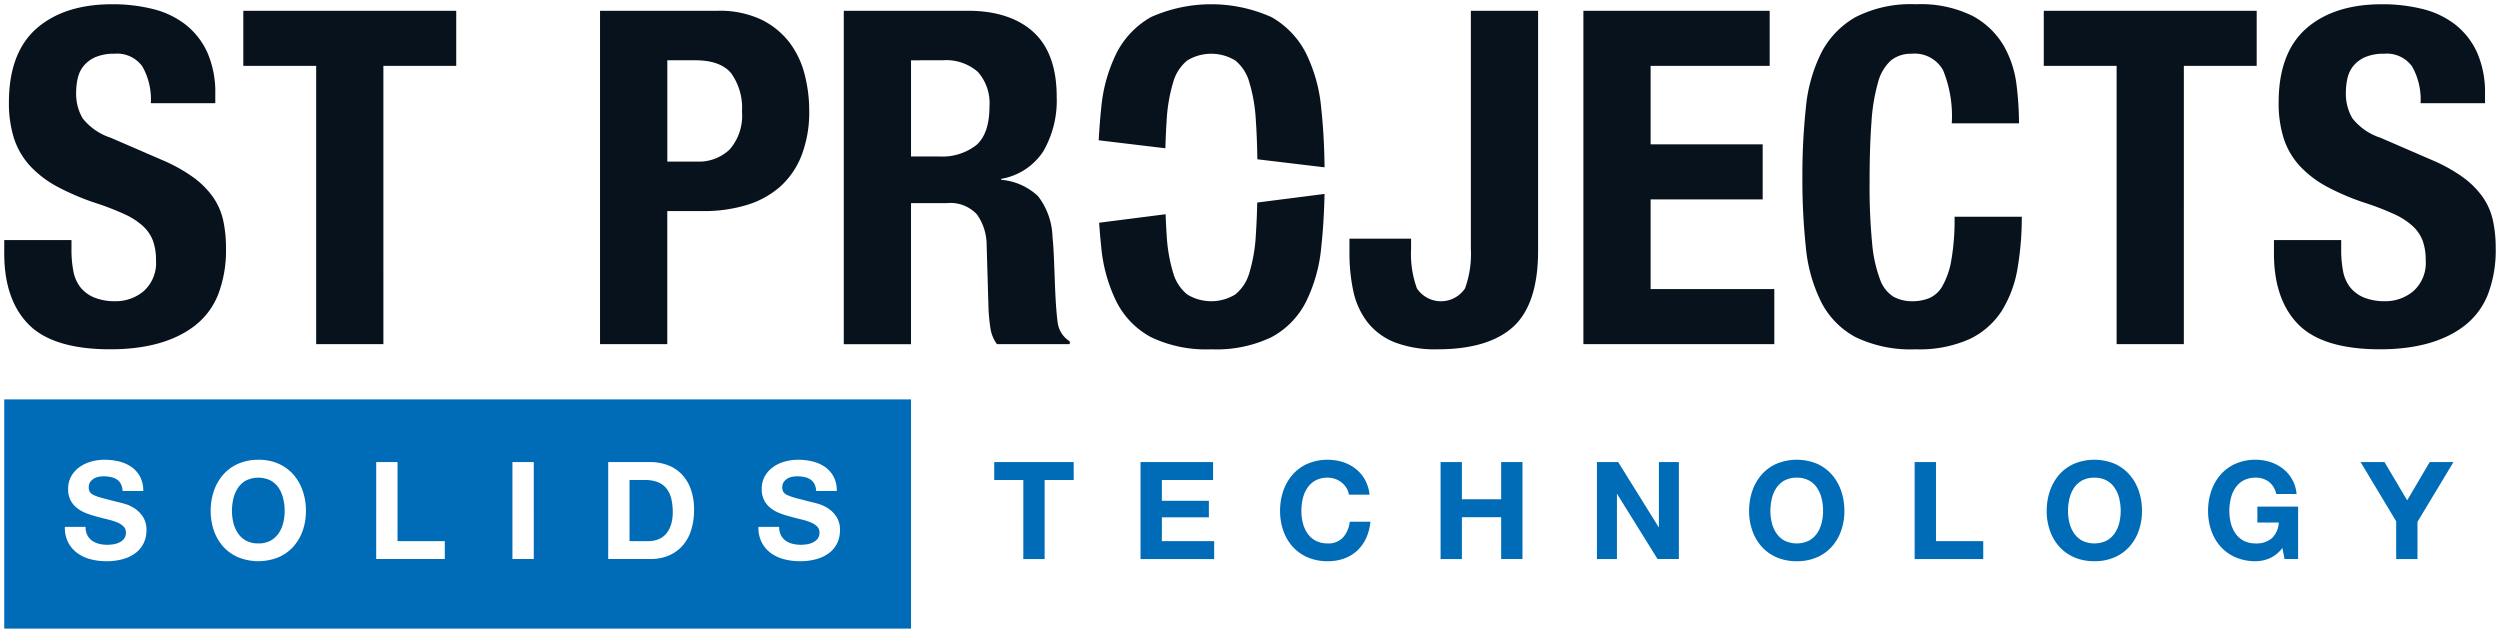 <svg xmlns="http://www.w3.org/2000/svg" width="294.48" height="74.547" viewBox="0 0 294.48 74.547">
  <g id="Group_22" data-name="Group 22" transform="translate(0.5 0.5)">
    <path id="Subtraction_1" data-name="Subtraction 1" d="M279.841,40.645c-4.453,0-7.682-.981-9.6-2.915s-2.888-4.747-2.888-8.36V27.775h7.92V28.93a13.159,13.159,0,0,0,.221,2.5,4.392,4.392,0,0,0,.824,1.9,4.093,4.093,0,0,0,1.623,1.21,6.5,6.5,0,0,0,2.558.44,5.084,5.084,0,0,0,3.272-1.183,4.451,4.451,0,0,0,1.457-3.658,6.586,6.586,0,0,0-.357-2.282,4.519,4.519,0,0,0-1.183-1.733,8.425,8.425,0,0,0-2.172-1.4,31.461,31.461,0,0,0-3.328-1.292,28.507,28.507,0,0,1-4.565-1.925,12.355,12.355,0,0,1-3.217-2.447,8.807,8.807,0,0,1-1.9-3.245,13.729,13.729,0,0,1-.6-4.262c0-3.869,1.092-6.793,3.245-8.69S276.3,0,280.06,0a19.443,19.443,0,0,1,4.867.578,10.24,10.24,0,0,1,3.85,1.869,8.79,8.79,0,0,1,2.53,3.3,11.662,11.662,0,0,1,.908,4.812v1.1h-7.591a7.914,7.914,0,0,0-.99-4.318,3.659,3.659,0,0,0-3.3-1.512,5.517,5.517,0,0,0-2.2.385,3.721,3.721,0,0,0-1.4,1.017,3.529,3.529,0,0,0-.715,1.458,7.539,7.539,0,0,0-.193,1.7,5.7,5.7,0,0,0,.77,3.053,6.937,6.937,0,0,0,3.3,2.282l6.1,2.64a18.793,18.793,0,0,1,3.685,2.063,10.118,10.118,0,0,1,2.282,2.309,7.751,7.751,0,0,1,1.183,2.722,15.339,15.339,0,0,1,.329,3.3,14.556,14.556,0,0,1-.9,5.37,8.679,8.679,0,0,1-2.7,3.678C287.487,39.692,284.111,40.645,279.841,40.645Zm-54.671,0a15,15,0,0,1-7.095-1.43,9.69,9.69,0,0,1-4.043-4.125,18.268,18.268,0,0,1-1.815-6.435,76.115,76.115,0,0,1-.412-8.25,76.331,76.331,0,0,1,.412-8.222,18.307,18.307,0,0,1,1.815-6.462,10.2,10.2,0,0,1,4.043-4.208A14.315,14.315,0,0,1,225.17,0a13.752,13.752,0,0,1,6.682,1.375,9.388,9.388,0,0,1,3.658,3.492,12.165,12.165,0,0,1,1.513,4.566,37.744,37.744,0,0,1,.3,4.592h-7.92a14.323,14.323,0,0,0-1.018-6.242,3.822,3.822,0,0,0-3.712-1.952,3.723,3.723,0,0,0-2.447.8,5.318,5.318,0,0,0-1.513,2.585,22.187,22.187,0,0,0-.77,4.675c-.146,1.919-.22,4.3-.22,7.067a69.015,69.015,0,0,0,.3,7.205,16.091,16.091,0,0,0,.935,4.262,3.926,3.926,0,0,0,1.595,2.035,4.617,4.617,0,0,0,2.228.523,5.3,5.3,0,0,0,1.953-.358,3.316,3.316,0,0,0,1.567-1.429,9.368,9.368,0,0,0,1.046-3.026,27.744,27.744,0,0,0,.384-5.142h7.92a35.6,35.6,0,0,1-.495,6.05,13.754,13.754,0,0,1-1.842,5,9.2,9.2,0,0,1-3.8,3.355A14.435,14.435,0,0,1,225.17,40.645Zm-56.32,0a13.341,13.341,0,0,1-5.143-.852,7.672,7.672,0,0,1-3.19-2.42,9.137,9.137,0,0,1-1.623-3.658,21.408,21.408,0,0,1-.44-4.4v-1.7h7.26v1.21a11.9,11.9,0,0,0,.688,4.648,3.408,3.408,0,0,0,5.665,0,11.885,11.885,0,0,0,.688-4.648V.77h7.92V29.04c0,4.161-.981,7.168-2.915,8.937S172.828,40.645,168.85,40.645Zm-26.675,0a15.008,15.008,0,0,1-7.095-1.43,9.693,9.693,0,0,1-4.043-4.125,18.263,18.263,0,0,1-1.814-6.435c-.1-.933-.188-1.915-.252-2.92l7.829-1c.03.853.071,1.662.123,2.407a18.8,18.8,0,0,0,.77,4.51,5.04,5.04,0,0,0,1.65,2.531,5.43,5.43,0,0,0,5.666,0,5.039,5.039,0,0,0,1.65-2.531,18.8,18.8,0,0,0,.77-4.51c.077-1.116.132-2.39.162-3.785l7.93-1.013c-.047,2.258-.179,4.382-.392,6.311a18.264,18.264,0,0,1-1.814,6.435,9.693,9.693,0,0,1-4.043,4.125A15.01,15.01,0,0,1,142.175,40.645Zm-129.689,0c-4.453,0-7.682-.981-9.6-2.915S0,32.983,0,29.37V27.775H7.92V28.93a13.158,13.158,0,0,0,.22,2.5,4.392,4.392,0,0,0,.824,1.9,4.089,4.089,0,0,0,1.623,1.21,6.5,6.5,0,0,0,2.558.44A5.085,5.085,0,0,0,16.418,33.8a4.451,4.451,0,0,0,1.457-3.658,6.585,6.585,0,0,0-.357-2.282,4.527,4.527,0,0,0-1.183-1.733,8.418,8.418,0,0,0-2.173-1.4,31.364,31.364,0,0,0-3.327-1.292A28.507,28.507,0,0,1,6.27,21.5a12.356,12.356,0,0,1-3.217-2.447,8.808,8.808,0,0,1-1.9-3.245A13.7,13.7,0,0,1,.55,11.55C.55,7.681,1.642,4.757,3.8,2.86S8.946,0,12.705,0a19.444,19.444,0,0,1,4.867.578,10.241,10.241,0,0,1,3.85,1.869,8.789,8.789,0,0,1,2.53,3.3,11.675,11.675,0,0,1,.908,4.812v1.1H17.27a7.913,7.913,0,0,0-.99-4.318,3.659,3.659,0,0,0-3.3-1.512,5.517,5.517,0,0,0-2.2.385,3.721,3.721,0,0,0-1.4,1.017A3.528,3.528,0,0,0,8.663,8.69a7.541,7.541,0,0,0-.193,1.7,5.7,5.7,0,0,0,.77,3.053,6.936,6.936,0,0,0,3.3,2.282l6.1,2.64a18.758,18.758,0,0,1,3.685,2.063,10.1,10.1,0,0,1,2.283,2.309,7.734,7.734,0,0,1,1.182,2.722,15.281,15.281,0,0,1,.33,3.3,14.556,14.556,0,0,1-.9,5.37,8.679,8.679,0,0,1-2.7,3.678C20.133,39.692,16.756,40.645,12.486,40.645Zm94.325-.6H98.89V.77h14.63c3.285,0,5.875.842,7.7,2.5s2.75,4.224,2.75,7.618a11.9,11.9,0,0,1-1.595,6.463,7.423,7.423,0,0,1-4.95,3.218v.11a7.2,7.2,0,0,1,4.344,1.925,8.2,8.2,0,0,1,1.706,4.784c.073.731.128,1.536.165,2.393.038.892.075,1.864.11,2.887.074,2.083.185,3.693.33,4.785a3.088,3.088,0,0,0,1.43,2.255v.329h-8.58a4.256,4.256,0,0,1-.77-1.9,21.308,21.308,0,0,1-.22-2.227l-.221-7.536a6.222,6.222,0,0,0-1.155-3.63,4.251,4.251,0,0,0-3.52-1.32H106.81V40.04Zm0-33.441V17.93h3.3a6.509,6.509,0,0,0,4.4-1.347c1.022-.895,1.54-2.421,1.54-4.538a5.537,5.537,0,0,0-1.375-4.084A5.662,5.662,0,0,0,110.551,6.6ZM256.74,40.04h-7.92V7.26h-8.58V.77H265.32V7.26h-8.58Zm-48.235,0H186.01V.77h21.945V7.26H193.93V16.5h13.2v6.49h-13.2V33.55H208.5v6.489Zm-130.4,0H70.18V.77H84.04a11.487,11.487,0,0,1,5.088,1.017,9.327,9.327,0,0,1,3.327,2.668,10.486,10.486,0,0,1,1.815,3.767,17.2,17.2,0,0,1,.55,4.317,14.155,14.155,0,0,1-.907,5.28A9.63,9.63,0,0,1,91.382,21.5,10.633,10.633,0,0,1,87.45,23.65a17.342,17.342,0,0,1-5.115.715H78.1V40.039Zm0-33.44V18.535h3.52a5.245,5.245,0,0,0,3.822-1.429A6.033,6.033,0,0,0,86.9,12.65,6.994,6.994,0,0,0,85.635,8.14C84.8,7.118,83.37,6.6,81.4,6.6ZM44.661,40.04h-7.92V7.26H28.16V.77H53.24V7.26h-8.58ZM155.532,19.211h0l-7.926-.949c-.026-1.713-.085-3.249-.177-4.566a19.132,19.132,0,0,0-.77-4.51,5.047,5.047,0,0,0-1.65-2.558,5.43,5.43,0,0,0-5.666,0,5.047,5.047,0,0,0-1.65,2.558,19.135,19.135,0,0,0-.77,4.51c-.068.972-.118,2.072-.15,3.269l-7.854-.94c.069-1.337.171-2.629.3-3.842a18.3,18.3,0,0,1,1.814-6.462,10.2,10.2,0,0,1,4.043-4.208,17.393,17.393,0,0,1,14.19,0,10.2,10.2,0,0,1,4.043,4.208,18.306,18.306,0,0,1,1.814,6.462c.237,2.158.373,4.522.4,7.027Z" transform="translate(0)" fill="#08121c" stroke="rgba(0,0,0,0)" stroke-miterlimit="10" stroke-width="1"/>
    <path id="Exclusion_3" data-name="Exclusion 3" d="M106.809,27H0V0H106.809V27ZM88.838,15.012a3.783,3.783,0,0,0,.384,1.824A3.6,3.6,0,0,0,90.3,18.1a4.613,4.613,0,0,0,1.568.728,7.247,7.247,0,0,0,1.831.232,7.086,7.086,0,0,0,2.057-.272,4.363,4.363,0,0,0,1.488-.76,3.177,3.177,0,0,0,.9-1.16,3.5,3.5,0,0,0,.3-1.455,2.819,2.819,0,0,0-.408-1.577,3.434,3.434,0,0,0-.967-.984,4.252,4.252,0,0,0-1.129-.535c-.384-.114-.674-.19-.887-.232-.713-.181-1.3-.332-1.736-.448a6.484,6.484,0,0,1-1.04-.352,1.157,1.157,0,0,1-.5-.384,1.029,1.029,0,0,1-.128-.544,1.078,1.078,0,0,1,.16-.608,1.377,1.377,0,0,1,.408-.4,1.621,1.621,0,0,1,.552-.224,2.921,2.921,0,0,1,.608-.064,4.253,4.253,0,0,1,.856.08,2.07,2.07,0,0,1,.7.272,1.426,1.426,0,0,1,.489.528,2.03,2.03,0,0,1,.216.848H98.07A3.533,3.533,0,0,0,97.694,9.1a3.3,3.3,0,0,0-1.016-1.144,4.3,4.3,0,0,0-1.464-.648,7.3,7.3,0,0,0-1.72-.2,5.881,5.881,0,0,0-1.535.208,4.3,4.3,0,0,0-1.376.64,3.425,3.425,0,0,0-.985,1.08,3.01,3.01,0,0,0-.375,1.528,2.8,2.8,0,0,0,.3,1.336,2.837,2.837,0,0,0,.776.921,4.308,4.308,0,0,0,1.088.6,11.011,11.011,0,0,0,1.247.392c.436.122.839.227,1.232.319a7.7,7.7,0,0,1,1.088.337,2.352,2.352,0,0,1,.776.48,1,1,0,0,1,.3.752,1.11,1.11,0,0,1-.224.712,1.587,1.587,0,0,1-.56.44,2.544,2.544,0,0,1-.72.216,5.082,5.082,0,0,1-.72.056,3.839,3.839,0,0,1-.96-.121,2.386,2.386,0,0,1-.807-.367,1.83,1.83,0,0,1-.553-.648,2.11,2.11,0,0,1-.208-.977Zm-58.912-7.9a5.8,5.8,0,0,0-2.36.464A5.068,5.068,0,0,0,25.8,8.852a5.711,5.711,0,0,0-1.1,1.912,7.16,7.16,0,0,0-.384,2.376,6.92,6.92,0,0,0,.384,2.328,5.576,5.576,0,0,0,1.1,1.88A5.085,5.085,0,0,0,27.566,18.6a6.351,6.351,0,0,0,4.728,0,5.1,5.1,0,0,0,1.76-1.256,5.6,5.6,0,0,0,1.1-1.88,6.942,6.942,0,0,0,.383-2.328,7.182,7.182,0,0,0-.383-2.376,5.741,5.741,0,0,0-1.1-1.912,5.082,5.082,0,0,0-1.76-1.281A5.789,5.789,0,0,0,29.926,7.108Zm-22.784,7.9a3.793,3.793,0,0,0,.383,1.824A3.62,3.62,0,0,0,8.606,18.1a4.627,4.627,0,0,0,1.569.728,7.237,7.237,0,0,0,1.832.232,7.085,7.085,0,0,0,2.056-.272,4.379,4.379,0,0,0,1.488-.76,3.172,3.172,0,0,0,.9-1.16,3.5,3.5,0,0,0,.3-1.455,2.819,2.819,0,0,0-.408-1.577,3.426,3.426,0,0,0-.968-.984,4.25,4.25,0,0,0-1.128-.535c-.377-.112-.676-.19-.888-.232-.712-.181-1.3-.332-1.736-.448a6.433,6.433,0,0,1-1.04-.352,1.153,1.153,0,0,1-.5-.384,1.029,1.029,0,0,1-.128-.544,1.084,1.084,0,0,1,.159-.608,1.393,1.393,0,0,1,.409-.4,1.611,1.611,0,0,1,.552-.224,2.921,2.921,0,0,1,.608-.064,4.266,4.266,0,0,1,.856.08,2.069,2.069,0,0,1,.7.272,1.416,1.416,0,0,1,.488.528,2.03,2.03,0,0,1,.216.848h2.432A3.534,3.534,0,0,0,16,9.1a3.3,3.3,0,0,0-1.016-1.144,4.308,4.308,0,0,0-1.464-.648,7.3,7.3,0,0,0-1.72-.2,5.884,5.884,0,0,0-1.536.208,4.315,4.315,0,0,0-1.376.64A3.431,3.431,0,0,0,7.9,9.036a3.009,3.009,0,0,0-.376,1.528,2.808,2.808,0,0,0,.3,1.336,2.845,2.845,0,0,0,.776.921,4.34,4.34,0,0,0,1.088.6,11.091,11.091,0,0,0,1.248.392c.435.122.838.227,1.232.319a7.774,7.774,0,0,1,1.088.337,2.358,2.358,0,0,1,.776.48,1.007,1.007,0,0,1,.3.752,1.11,1.11,0,0,1-.224.712,1.587,1.587,0,0,1-.56.44,2.549,2.549,0,0,1-.72.216,5.1,5.1,0,0,1-.72.056,3.839,3.839,0,0,1-.96-.121,2.4,2.4,0,0,1-.808-.367,1.828,1.828,0,0,1-.552-.648,2.11,2.11,0,0,1-.208-.977Zm64-7.632V18.8H76.07a5.508,5.508,0,0,0,2.281-.439,4.557,4.557,0,0,0,1.616-1.209,5.093,5.093,0,0,0,.968-1.823,7.96,7.96,0,0,0,.32-2.3,7.16,7.16,0,0,0-.392-2.48,4.907,4.907,0,0,0-1.088-1.76,4.487,4.487,0,0,0-1.648-1.057A5.905,5.905,0,0,0,76.07,7.38Zm-11.281,0V18.8h2.513V7.38Zm-16.048,0V18.8h8.08V16.692H46.326V7.38ZM265.206,19.06a5.879,5.879,0,0,1-2.36-.456,5.085,5.085,0,0,1-1.768-1.256,5.591,5.591,0,0,1-1.1-1.88,6.943,6.943,0,0,1-.384-2.328,7.183,7.183,0,0,1,.384-2.376,5.728,5.728,0,0,1,1.1-1.912,5.067,5.067,0,0,1,1.768-1.281,5.8,5.8,0,0,1,2.36-.464,5.6,5.6,0,0,1,1.7.264,4.868,4.868,0,0,1,1.488.776,4.2,4.2,0,0,1,1.624,2.993h-2.4a2.412,2.412,0,0,0-.864-1.44,2.522,2.522,0,0,0-1.552-.48,2.948,2.948,0,0,0-1.44.328,2.728,2.728,0,0,0-.959.88,3.881,3.881,0,0,0-.536,1.256,6.311,6.311,0,0,0-.167,1.456,5.869,5.869,0,0,0,.167,1.4,3.81,3.81,0,0,0,.536,1.224,2.756,2.756,0,0,0,.959.872,2.957,2.957,0,0,0,1.44.328,2.742,2.742,0,0,0,1.929-.632,2.761,2.761,0,0,0,.792-1.832H265.4V12.628h4.8V18.8h-1.6l-.256-1.3a3.79,3.79,0,0,1-1.488,1.209A4.246,4.246,0,0,1,265.206,19.06Zm-19.008,0a5.879,5.879,0,0,1-2.36-.456,5.085,5.085,0,0,1-1.768-1.256,5.591,5.591,0,0,1-1.1-1.88,6.943,6.943,0,0,1-.384-2.328,7.183,7.183,0,0,1,.384-2.376,5.728,5.728,0,0,1,1.1-1.912,5.067,5.067,0,0,1,1.768-1.281,6.262,6.262,0,0,1,4.729,0,5.086,5.086,0,0,1,1.759,1.281,5.741,5.741,0,0,1,1.1,1.912,7.182,7.182,0,0,1,.383,2.376,6.942,6.942,0,0,1-.383,2.328,5.6,5.6,0,0,1-1.1,1.88,5.1,5.1,0,0,1-1.759,1.256A5.873,5.873,0,0,1,246.2,19.06Zm0-9.84a2.948,2.948,0,0,0-1.44.328,2.727,2.727,0,0,0-.959.88,3.881,3.881,0,0,0-.536,1.256,6.309,6.309,0,0,0-.167,1.456,5.867,5.867,0,0,0,.167,1.4,3.811,3.811,0,0,0,.536,1.224,2.756,2.756,0,0,0,.959.872,3.329,3.329,0,0,0,2.88,0,2.762,2.762,0,0,0,.96-.872,3.81,3.81,0,0,0,.536-1.224,5.868,5.868,0,0,0,.167-1.4,6.309,6.309,0,0,0-.167-1.456,3.882,3.882,0,0,0-.536-1.256,2.733,2.733,0,0,0-.96-.88A2.943,2.943,0,0,0,246.2,9.22Zm-35.056,9.84a5.879,5.879,0,0,1-2.36-.456,5.085,5.085,0,0,1-1.768-1.256,5.575,5.575,0,0,1-1.1-1.88,6.943,6.943,0,0,1-.384-2.328,7.183,7.183,0,0,1,.384-2.376,5.711,5.711,0,0,1,1.1-1.912,5.067,5.067,0,0,1,1.768-1.281,6.26,6.26,0,0,1,4.728,0,5.081,5.081,0,0,1,1.76,1.281,5.741,5.741,0,0,1,1.1,1.912,7.183,7.183,0,0,1,.383,2.376,6.943,6.943,0,0,1-.383,2.328,5.6,5.6,0,0,1-1.1,1.88,5.1,5.1,0,0,1-1.76,1.256A5.864,5.864,0,0,1,211.142,19.06Zm0-9.84a2.948,2.948,0,0,0-1.44.328,2.727,2.727,0,0,0-.959.88,3.883,3.883,0,0,0-.536,1.256,6.309,6.309,0,0,0-.168,1.456,5.867,5.867,0,0,0,.168,1.4,3.81,3.81,0,0,0,.536,1.224,2.756,2.756,0,0,0,.959.872,3.329,3.329,0,0,0,2.88,0,2.761,2.761,0,0,0,.96-.872,3.809,3.809,0,0,0,.536-1.224,5.867,5.867,0,0,0,.167-1.4,6.309,6.309,0,0,0-.167-1.456,3.881,3.881,0,0,0-.536-1.256,2.733,2.733,0,0,0-.96-.88A2.943,2.943,0,0,0,211.142,9.22Zm-55.247,9.84a5.887,5.887,0,0,1-2.361-.456,5.085,5.085,0,0,1-1.768-1.256,5.6,5.6,0,0,1-1.1-1.88,6.942,6.942,0,0,1-.383-2.328,7.182,7.182,0,0,1,.383-2.376,5.741,5.741,0,0,1,1.1-1.912,5.068,5.068,0,0,1,1.768-1.281,6.133,6.133,0,0,1,4.145-.192,4.868,4.868,0,0,1,1.5.792,4.294,4.294,0,0,1,1.1,1.288,4.628,4.628,0,0,1,.544,1.76H158.39a2.046,2.046,0,0,0-.288-.792,2.522,2.522,0,0,0-.56-.632,2.6,2.6,0,0,0-.76-.425,2.633,2.633,0,0,0-.887-.151,2.943,2.943,0,0,0-1.44.328,2.733,2.733,0,0,0-.96.88,3.883,3.883,0,0,0-.536,1.256,6.309,6.309,0,0,0-.167,1.456,5.867,5.867,0,0,0,.167,1.4,3.81,3.81,0,0,0,.536,1.224,2.762,2.762,0,0,0,.96.872,2.952,2.952,0,0,0,1.44.328,2.335,2.335,0,0,0,1.8-.7,3.275,3.275,0,0,0,.792-1.856h2.432a5.838,5.838,0,0,1-.5,1.936,4.664,4.664,0,0,1-1.057,1.472,4.5,4.5,0,0,1-1.535.928A5.655,5.655,0,0,1,155.894,19.06Zm34.064-.256h-2.353V7.38h2.5l4.767,7.664h.032V7.38h2.352V18.8h-2.512l-4.752-7.647h-.031V18.8Zm-18.257,0H169.19V7.38H171.7v4.384h4.624V7.38h2.512V18.8h-2.512V13.876H171.7V18.8Zm112.56,0H281.75V14.356L277.558,7.38h2.816l2.672,4.512L285.7,7.38h2.8l-4.24,7.04V18.8Zm-51.152,0h-8.08V7.38h2.513v9.312h5.567V18.8Zm-90.592,0h-8.671V7.38h8.544V9.492h-6.032V11.94h5.536v1.952h-5.536v2.8h6.16V18.8Zm-19.967,0h-2.512V9.492h-3.425V7.38h9.36V9.492H122.55V18.8Zm-92.624-1.84a2.957,2.957,0,0,1-1.44-.328,2.756,2.756,0,0,1-.959-.872,3.789,3.789,0,0,1-.536-1.224,5.866,5.866,0,0,1-.168-1.4,6.308,6.308,0,0,1,.168-1.456,3.86,3.86,0,0,1,.536-1.256,2.727,2.727,0,0,1,.959-.88,3.329,3.329,0,0,1,2.88,0,2.732,2.732,0,0,1,.96.88,3.876,3.876,0,0,1,.535,1.256,6.261,6.261,0,0,1,.168,1.456,5.822,5.822,0,0,1-.168,1.4,3.807,3.807,0,0,1-.535,1.224,2.761,2.761,0,0,1-.96.872A2.952,2.952,0,0,1,29.926,16.964Zm45.968-.272h-2.24v-7.2h1.792a4.082,4.082,0,0,1,1.56.264,2.458,2.458,0,0,1,1.016.76,3.123,3.123,0,0,1,.553,1.192,6.718,6.718,0,0,1,.167,1.56,4.721,4.721,0,0,1-.239,1.6,2.941,2.941,0,0,1-.641,1.064,2.322,2.322,0,0,1-.912.584A3.224,3.224,0,0,1,75.894,16.692Z" transform="translate(0 46.547)" fill="#006bb6" stroke="rgba(0,0,0,0)" stroke-miterlimit="10" stroke-width="1"/>
  </g>
</svg>
